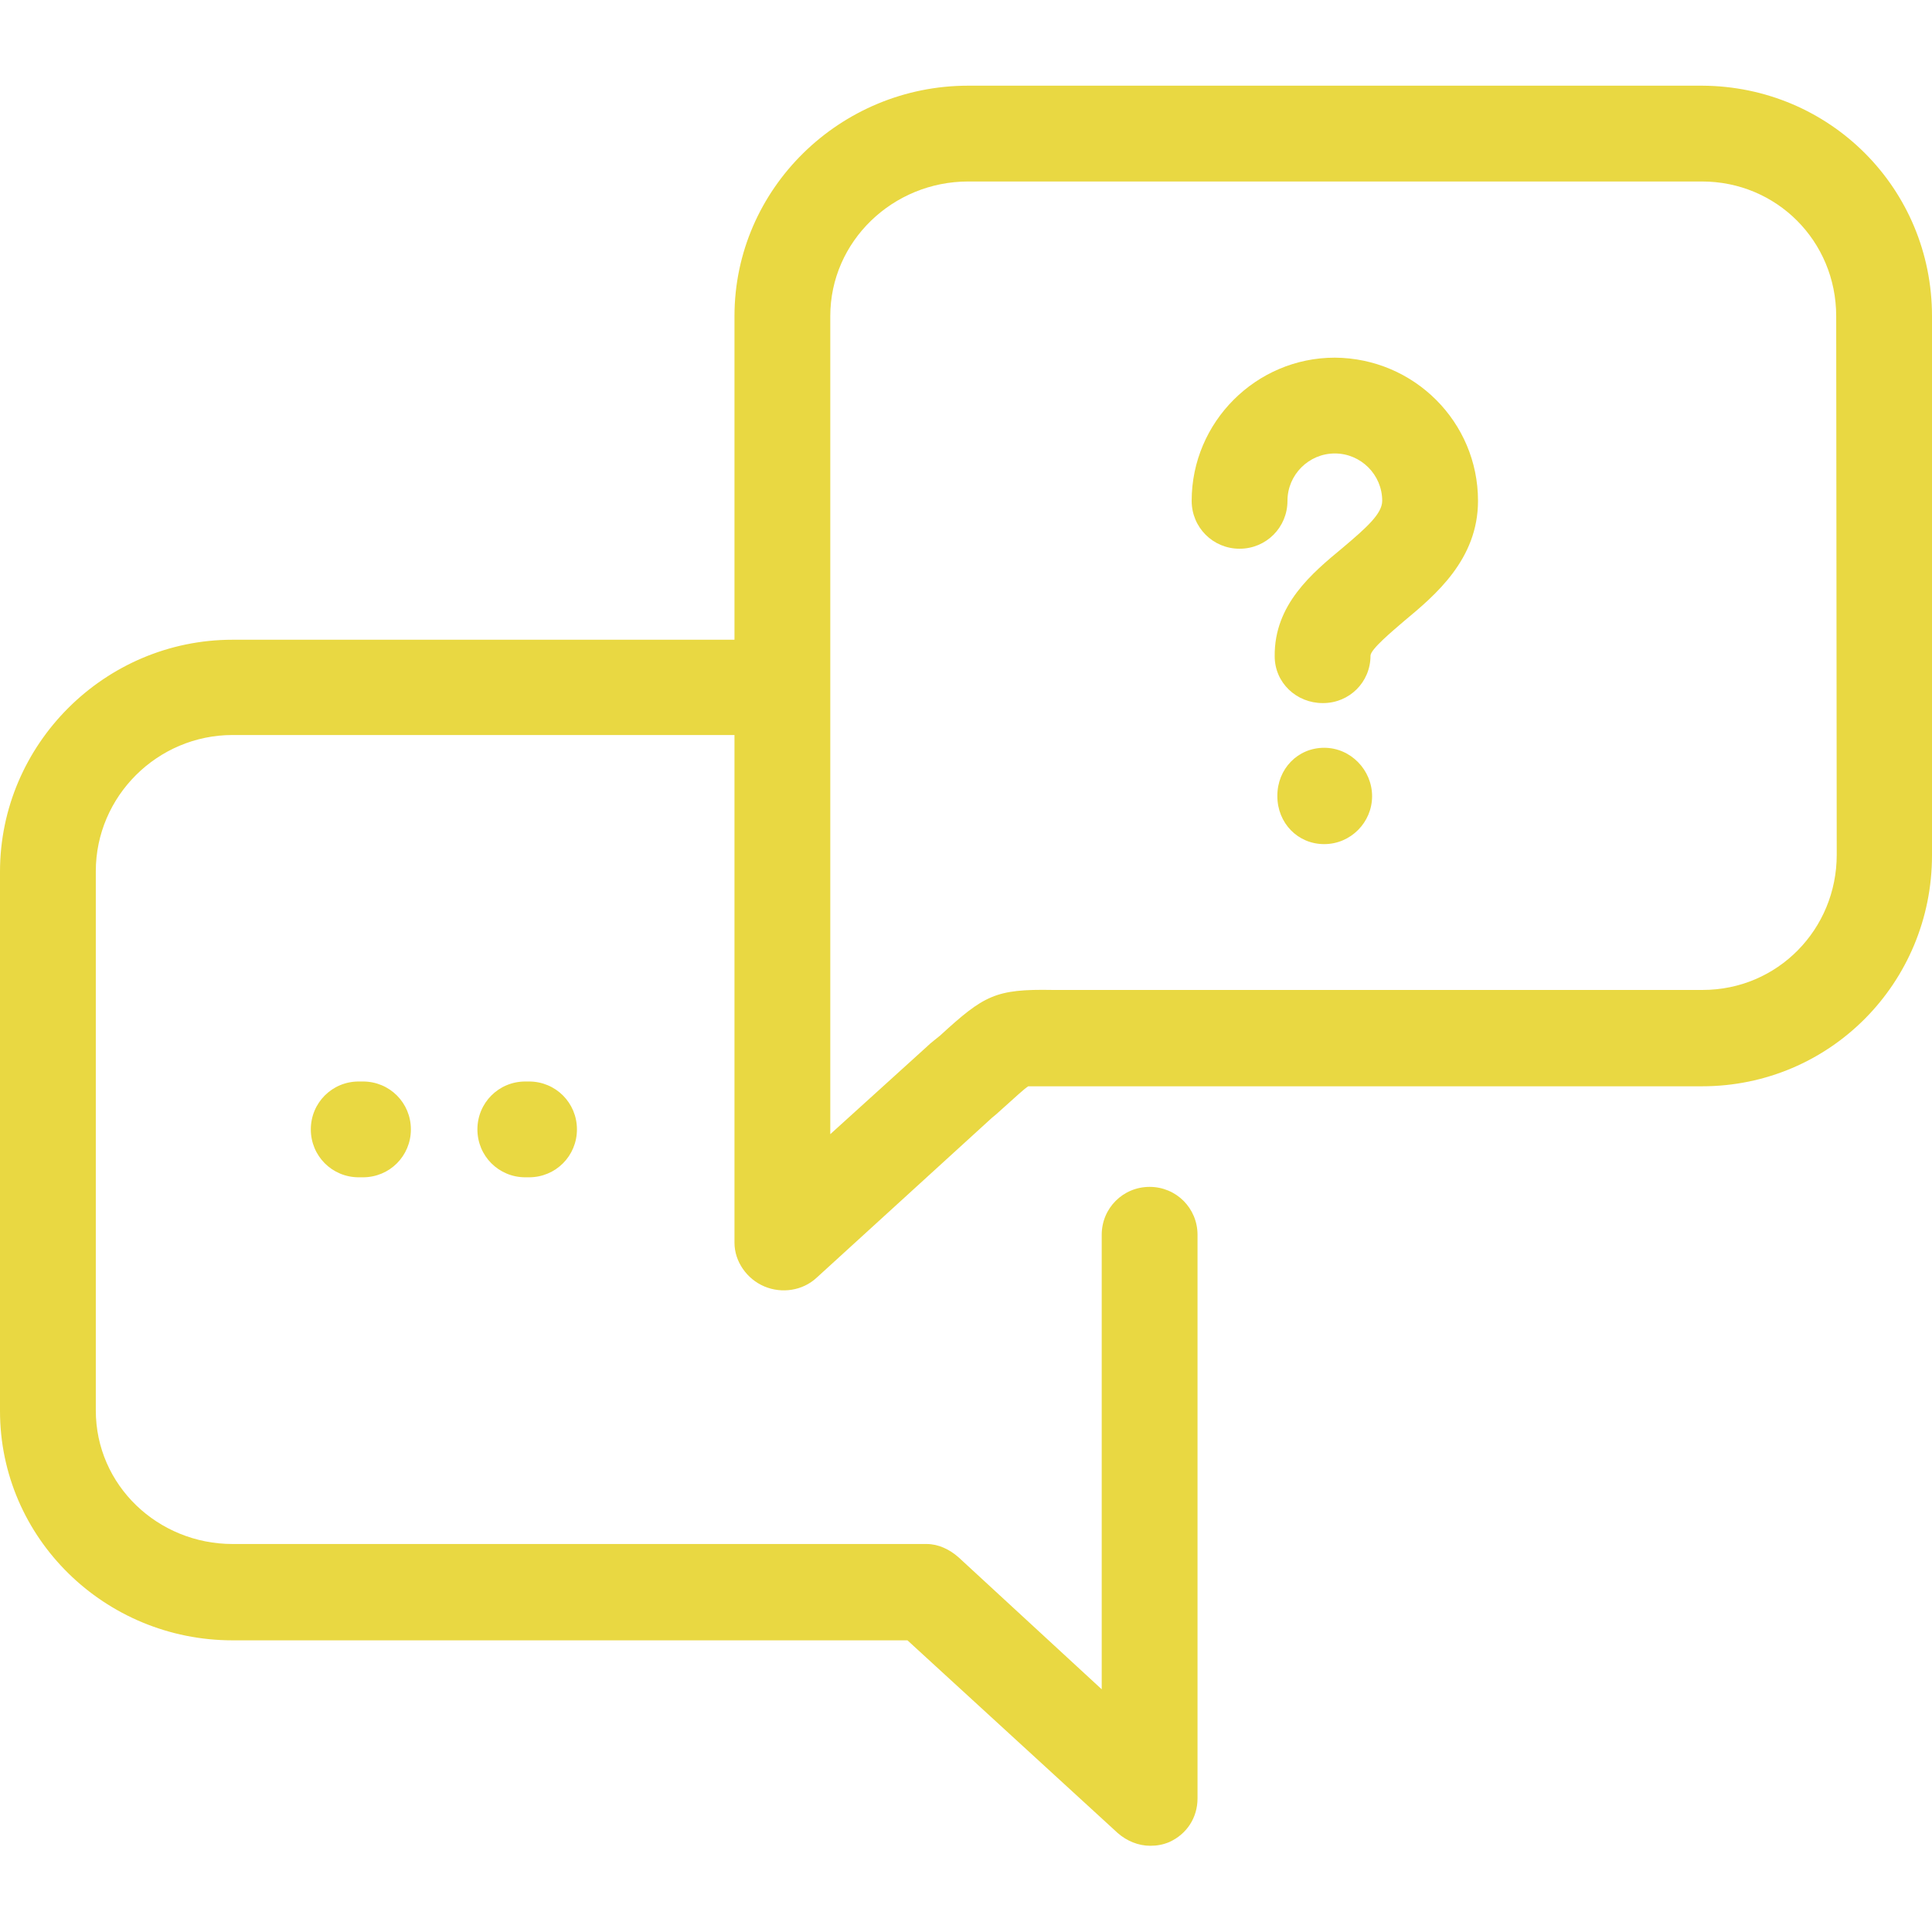 <?xml version="1.0" encoding="utf-8"?>
<!-- Generator: Adobe Illustrator 25.4.1, SVG Export Plug-In . SVG Version: 6.00 Build 0)  -->
<svg version="1.1" id="Capa_1" xmlns="http://www.w3.org/2000/svg" xmlns:xlink="http://www.w3.org/1999/xlink" x="0px" y="0px"
	 viewBox="0 0 363 363" style="enable-background:new 0 0 363 363;" xml:space="preserve">
<style type="text/css">
	.st0{fill:#E9D842;}
</style>
<path class="st0" d="M277.7,94.1c0,11-8,17.7-13.9,22.6c-2.2,1.9-6.3,5.3-6.3,6.5c0,5-4,8.9-8.9,8.9c0,0-0.1,0-0.1,0
	c-4.9,0-9-3.8-9-8.8c-0.1-9.7,7-15.6,12.8-20.4c4.5-3.8,7.4-6.4,7.4-8.8c0-4.9-4-8.9-8.9-8.9c-4.9,0-8.9,4-8.9,8.9c0,5-4,9-9,9
	s-9-4-9-9c0-14.8,12.1-26.9,26.9-26.9C265.7,67.3,277.7,79.3,277.7,94.1z M248.8,140.5c-5,0-8.8,4-8.8,9v0.1c0,5,3.8,9,8.8,9
	s9-4.1,9-9S253.8,140.5,248.8,140.5z M67.4,203.2c-5,0-9,4-9,9s4,9,9,9h0.8c5,0,9-4,9-9s-4-9-9-9H67.4z M98.7,203.2c-5,0-9,4-9,9
	s4,9,9,9h0.7c5,0,9-4,9-9s-4-9-9-9H98.7z M363,59.4v101.3c0,24-19.2,43.4-43.2,43.4H203.1c-2.3,0-4.2,0-5.7,0c-1.6,0-3.5,0-4.2,0
	c-0.8,0.5-2.6,2.2-4.4,3.8c-0.7,0.6-1.5,1.4-2.4,2.1l-33,30.1c-2.6,2.4-6.5,3-9.8,1.6c-3.3-1.4-5.6-4.7-5.6-8.2v-95.4H43.7
	c-14.1,0-25.7,11.5-25.7,25.6v101.3c0,14.1,11.7,25.1,25.7,25.1h130.4c2.2,0,4.3,1,6,2.5l26.9,24.8V232c0-5,4-9,9-9s9,4,9,9v105.9
	c0,3.6-2,6.7-5.3,8.2c-1.2,0.5-2.3,0.7-3.6,0.7c-2.2,0-4.4-0.9-6.1-2.4l-39.5-36.2H43.7C19.7,308.2,0,289,0,265.1V163.8
	c0-24,19.7-43.6,43.7-43.6H138V59.4c0-24,19.9-43.3,43.9-43.3h137.9C343.8,16.2,363,35.4,363,59.4z M345,59.4
	c0-14.1-11.2-25.3-25.2-25.3H181.9c-14.1,0-25.9,11.2-25.9,25.3v69.8v83.9l18.1-16.4c0.8-0.8,1.8-1.5,2.5-2.1
	c8.3-7.6,10.4-8.8,21.2-8.6c1.5,0,3.2,0,5.4,0h116.7c14.1,0,25.2-11.4,25.2-25.4L345,59.4L345,59.4z"/>
</svg>
